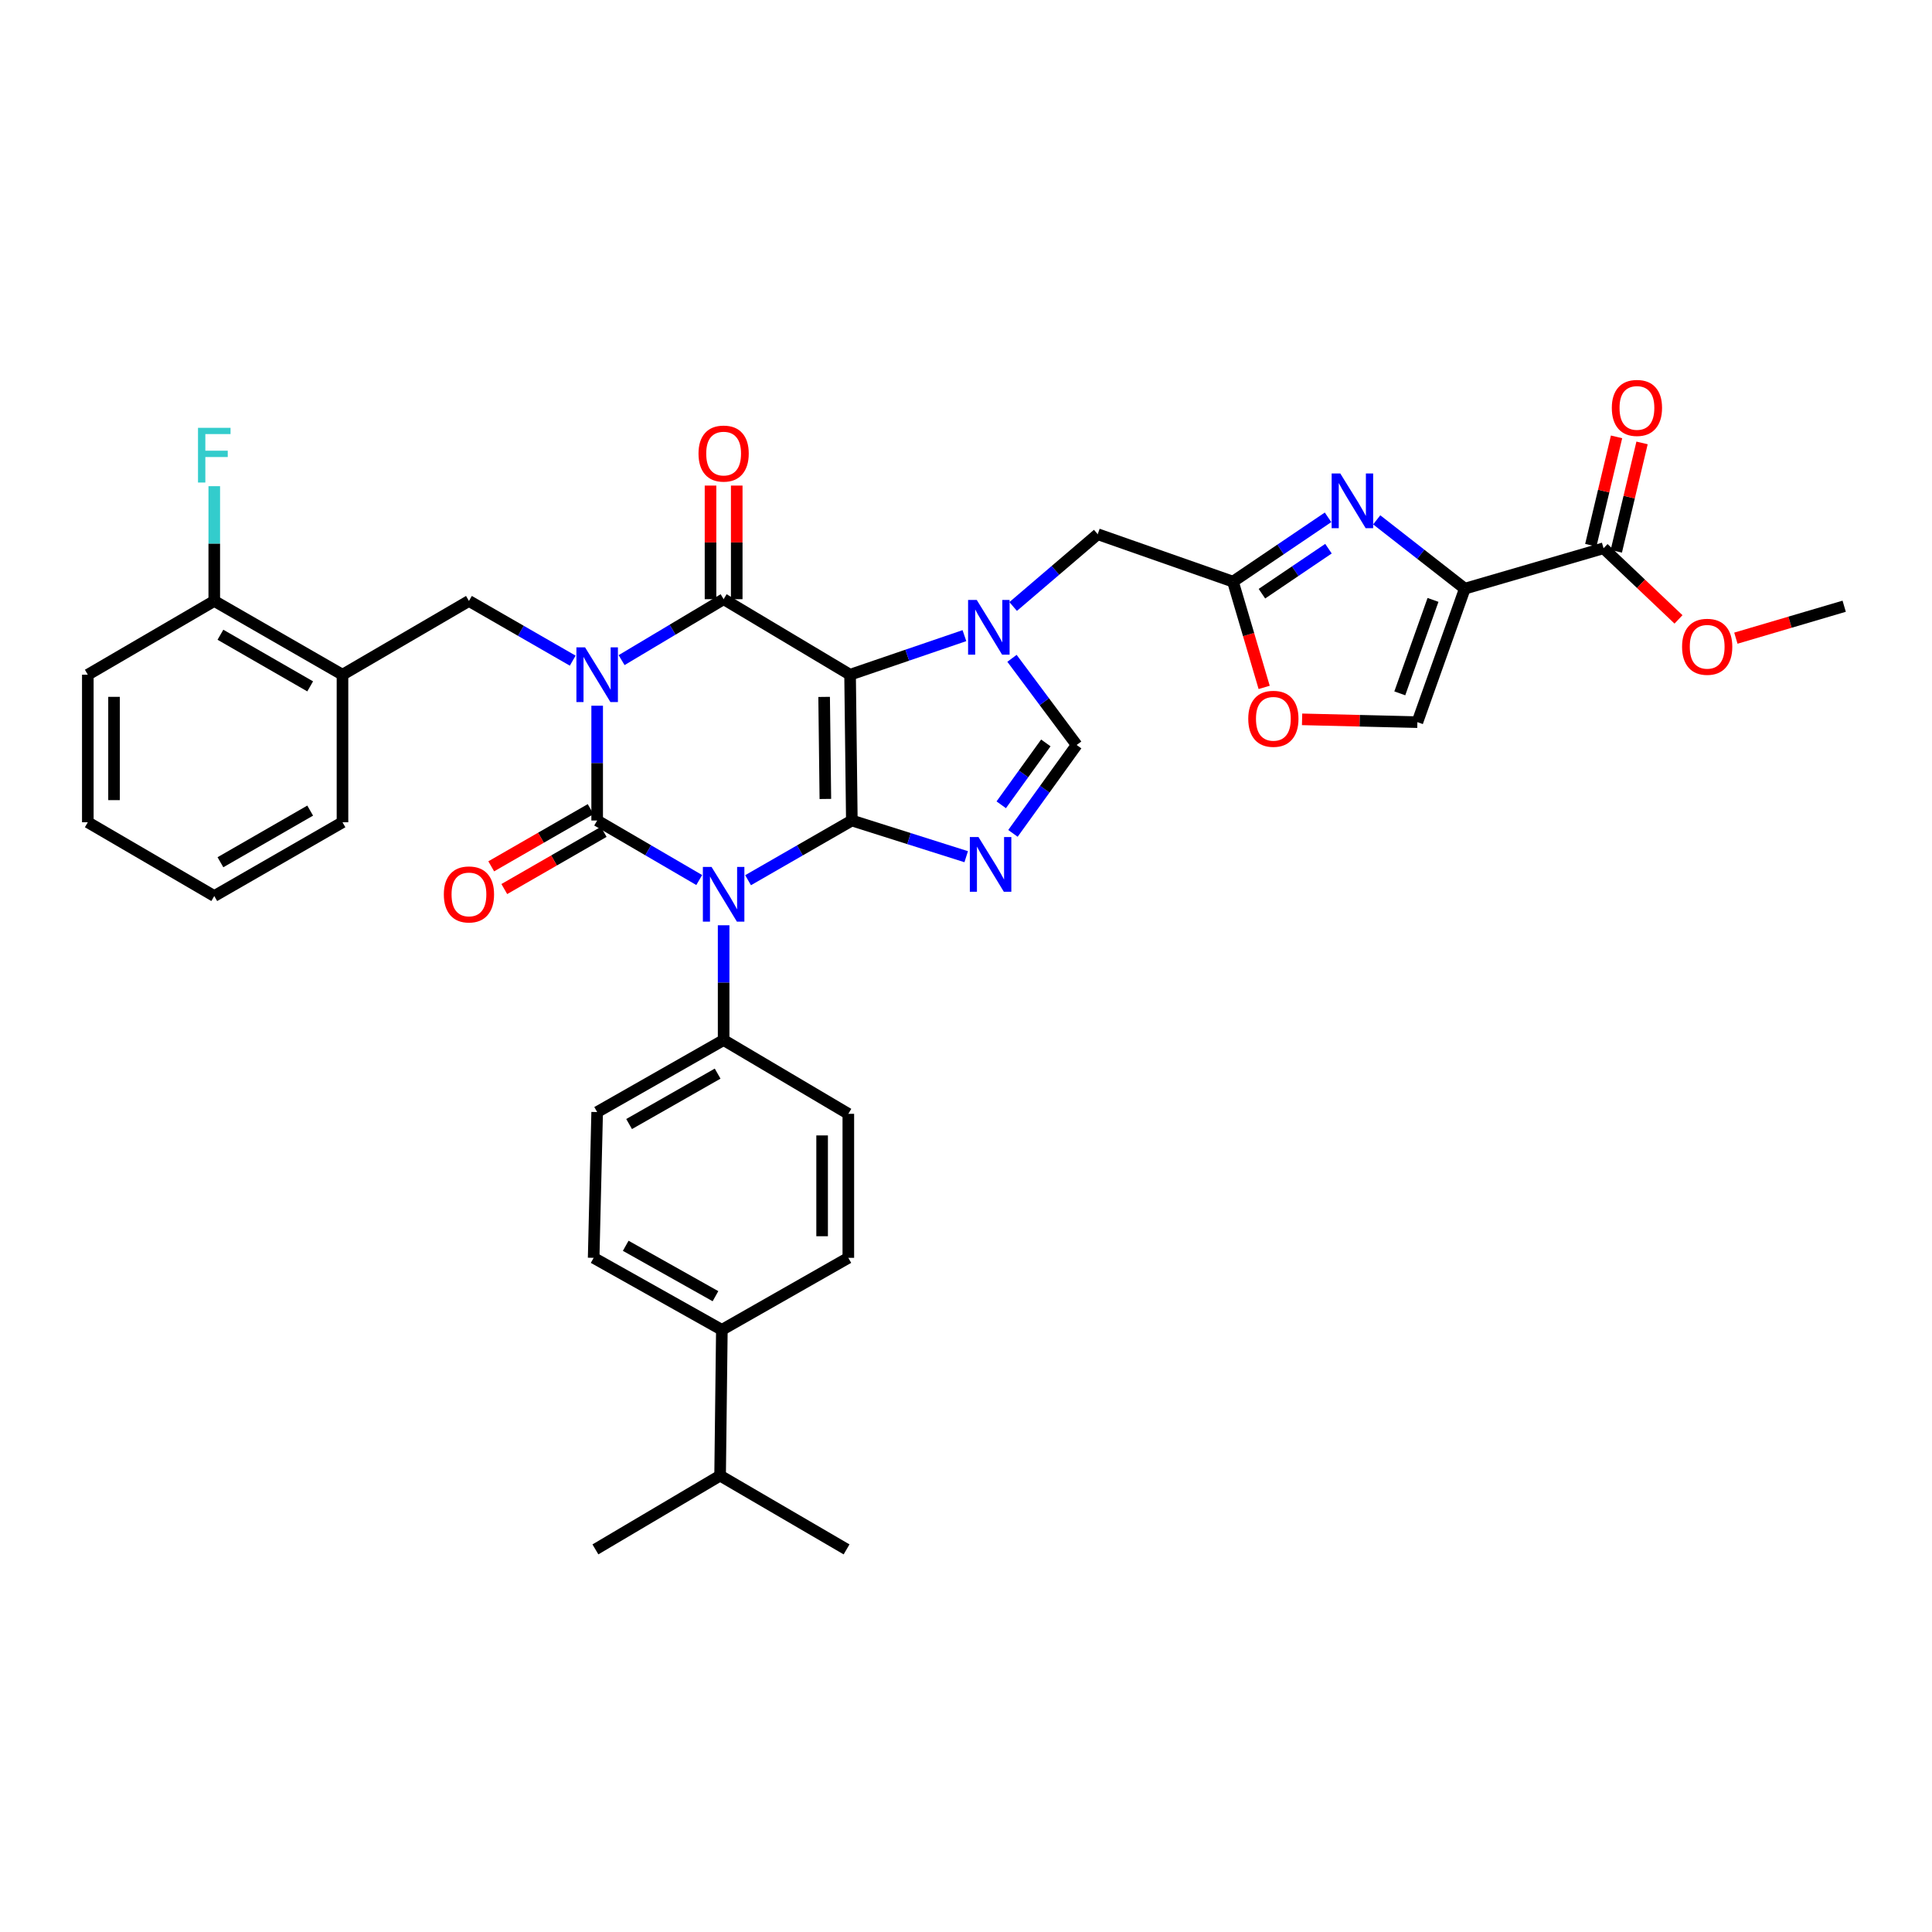 <?xml version='1.0' encoding='iso-8859-1'?>
<svg version='1.1' baseProfile='full'
              xmlns='http://www.w3.org/2000/svg'
                      xmlns:rdkit='http://www.rdkit.org/xml'
                      xmlns:xlink='http://www.w3.org/1999/xlink'
                  xml:space='preserve'
width='1000px' height='1000px' viewBox='0 0 1000 1000'>
<!-- END OF HEADER -->
<rect style='opacity:1.0;fill:#FFFFFF;stroke:none' width='1000' height='1000' x='0' y='0'> </rect>
<path class='bond-0' d='M 309.09,365.279 L 309.09,394.986' style='fill:none;fill-rule:evenodd;stroke:#0000FF;stroke-width:6px;stroke-linecap:butt;stroke-linejoin:miter;stroke-opacity:1' />
<path class='bond-0' d='M 309.09,394.986 L 309.09,424.694' style='fill:none;fill-rule:evenodd;stroke:#000000;stroke-width:6px;stroke-linecap:butt;stroke-linejoin:miter;stroke-opacity:1' />
<path class='bond-1' d='M 321.736,341.68 L 348.142,325.911' style='fill:none;fill-rule:evenodd;stroke:#0000FF;stroke-width:6px;stroke-linecap:butt;stroke-linejoin:miter;stroke-opacity:1' />
<path class='bond-1' d='M 348.142,325.911 L 374.548,310.141' style='fill:none;fill-rule:evenodd;stroke:#000000;stroke-width:6px;stroke-linecap:butt;stroke-linejoin:miter;stroke-opacity:1' />
<path class='bond-2' d='M 296.436,341.953 L 269.581,326.503' style='fill:none;fill-rule:evenodd;stroke:#0000FF;stroke-width:6px;stroke-linecap:butt;stroke-linejoin:miter;stroke-opacity:1' />
<path class='bond-2' d='M 269.581,326.503 L 242.727,311.053' style='fill:none;fill-rule:evenodd;stroke:#000000;stroke-width:6px;stroke-linecap:butt;stroke-linejoin:miter;stroke-opacity:1' />
<path class='bond-3' d='M 309.09,424.694 L 335.502,440.099' style='fill:none;fill-rule:evenodd;stroke:#000000;stroke-width:6px;stroke-linecap:butt;stroke-linejoin:miter;stroke-opacity:1' />
<path class='bond-3' d='M 335.502,440.099 L 361.914,455.504' style='fill:none;fill-rule:evenodd;stroke:#0000FF;stroke-width:6px;stroke-linecap:butt;stroke-linejoin:miter;stroke-opacity:1' />
<path class='bond-4' d='M 305.707,418.813 L 279.982,433.613' style='fill:none;fill-rule:evenodd;stroke:#000000;stroke-width:6px;stroke-linecap:butt;stroke-linejoin:miter;stroke-opacity:1' />
<path class='bond-4' d='M 279.982,433.613 L 254.258,448.412' style='fill:none;fill-rule:evenodd;stroke:#FF0000;stroke-width:6px;stroke-linecap:butt;stroke-linejoin:miter;stroke-opacity:1' />
<path class='bond-4' d='M 312.473,430.574 L 286.748,445.373' style='fill:none;fill-rule:evenodd;stroke:#000000;stroke-width:6px;stroke-linecap:butt;stroke-linejoin:miter;stroke-opacity:1' />
<path class='bond-4' d='M 286.748,445.373 L 261.024,460.173' style='fill:none;fill-rule:evenodd;stroke:#FF0000;stroke-width:6px;stroke-linecap:butt;stroke-linejoin:miter;stroke-opacity:1' />
<path class='bond-5' d='M 374.548,478.919 L 374.548,508.623' style='fill:none;fill-rule:evenodd;stroke:#0000FF;stroke-width:6px;stroke-linecap:butt;stroke-linejoin:miter;stroke-opacity:1' />
<path class='bond-5' d='M 374.548,508.623 L 374.548,538.326' style='fill:none;fill-rule:evenodd;stroke:#000000;stroke-width:6px;stroke-linecap:butt;stroke-linejoin:miter;stroke-opacity:1' />
<path class='bond-6' d='M 387.202,455.593 L 414.057,440.143' style='fill:none;fill-rule:evenodd;stroke:#0000FF;stroke-width:6px;stroke-linecap:butt;stroke-linejoin:miter;stroke-opacity:1' />
<path class='bond-6' d='M 414.057,440.143 L 440.911,424.694' style='fill:none;fill-rule:evenodd;stroke:#000000;stroke-width:6px;stroke-linecap:butt;stroke-linejoin:miter;stroke-opacity:1' />
<path class='bond-7' d='M 374.548,310.141 L 439.999,349.233' style='fill:none;fill-rule:evenodd;stroke:#000000;stroke-width:6px;stroke-linecap:butt;stroke-linejoin:miter;stroke-opacity:1' />
<path class='bond-8' d='M 381.332,310.141 L 381.332,280.738' style='fill:none;fill-rule:evenodd;stroke:#000000;stroke-width:6px;stroke-linecap:butt;stroke-linejoin:miter;stroke-opacity:1' />
<path class='bond-8' d='M 381.332,280.738 L 381.332,251.334' style='fill:none;fill-rule:evenodd;stroke:#FF0000;stroke-width:6px;stroke-linecap:butt;stroke-linejoin:miter;stroke-opacity:1' />
<path class='bond-8' d='M 367.764,310.141 L 367.764,280.738' style='fill:none;fill-rule:evenodd;stroke:#000000;stroke-width:6px;stroke-linecap:butt;stroke-linejoin:miter;stroke-opacity:1' />
<path class='bond-8' d='M 367.764,280.738 L 367.764,251.334' style='fill:none;fill-rule:evenodd;stroke:#FF0000;stroke-width:6px;stroke-linecap:butt;stroke-linejoin:miter;stroke-opacity:1' />
<path class='bond-9' d='M 673.957,372.329 L 703.796,373.056' style='fill:none;fill-rule:evenodd;stroke:#FF0000;stroke-width:6px;stroke-linecap:butt;stroke-linejoin:miter;stroke-opacity:1' />
<path class='bond-9' d='M 703.796,373.056 L 733.635,373.783' style='fill:none;fill-rule:evenodd;stroke:#000000;stroke-width:6px;stroke-linecap:butt;stroke-linejoin:miter;stroke-opacity:1' />
<path class='bond-10' d='M 654.326,355.798 L 646.255,328.425' style='fill:none;fill-rule:evenodd;stroke:#FF0000;stroke-width:6px;stroke-linecap:butt;stroke-linejoin:miter;stroke-opacity:1' />
<path class='bond-10' d='M 646.255,328.425 L 638.183,301.051' style='fill:none;fill-rule:evenodd;stroke:#000000;stroke-width:6px;stroke-linecap:butt;stroke-linejoin:miter;stroke-opacity:1' />
<path class='bond-11' d='M 439.999,349.233 L 440.911,424.694' style='fill:none;fill-rule:evenodd;stroke:#000000;stroke-width:6px;stroke-linecap:butt;stroke-linejoin:miter;stroke-opacity:1' />
<path class='bond-11' d='M 426.569,360.716 L 427.207,413.538' style='fill:none;fill-rule:evenodd;stroke:#000000;stroke-width:6px;stroke-linecap:butt;stroke-linejoin:miter;stroke-opacity:1' />
<path class='bond-12' d='M 439.999,349.233 L 469.59,339.12' style='fill:none;fill-rule:evenodd;stroke:#000000;stroke-width:6px;stroke-linecap:butt;stroke-linejoin:miter;stroke-opacity:1' />
<path class='bond-12' d='M 469.59,339.12 L 499.182,329.008' style='fill:none;fill-rule:evenodd;stroke:#0000FF;stroke-width:6px;stroke-linecap:butt;stroke-linejoin:miter;stroke-opacity:1' />
<path class='bond-13' d='M 440.911,424.694 L 470.506,434.059' style='fill:none;fill-rule:evenodd;stroke:#000000;stroke-width:6px;stroke-linecap:butt;stroke-linejoin:miter;stroke-opacity:1' />
<path class='bond-13' d='M 470.506,434.059 L 500.101,443.425' style='fill:none;fill-rule:evenodd;stroke:#0000FF;stroke-width:6px;stroke-linecap:butt;stroke-linejoin:miter;stroke-opacity:1' />
<path class='bond-14' d='M 524.301,431.355 L 540.787,408.479' style='fill:none;fill-rule:evenodd;stroke:#0000FF;stroke-width:6px;stroke-linecap:butt;stroke-linejoin:miter;stroke-opacity:1' />
<path class='bond-14' d='M 540.787,408.479 L 557.272,385.603' style='fill:none;fill-rule:evenodd;stroke:#000000;stroke-width:6px;stroke-linecap:butt;stroke-linejoin:miter;stroke-opacity:1' />
<path class='bond-14' d='M 518.239,416.56 L 529.779,400.546' style='fill:none;fill-rule:evenodd;stroke:#0000FF;stroke-width:6px;stroke-linecap:butt;stroke-linejoin:miter;stroke-opacity:1' />
<path class='bond-14' d='M 529.779,400.546 L 541.319,384.533' style='fill:none;fill-rule:evenodd;stroke:#000000;stroke-width:6px;stroke-linecap:butt;stroke-linejoin:miter;stroke-opacity:1' />
<path class='bond-15' d='M 557.272,385.603 L 540.538,363.176' style='fill:none;fill-rule:evenodd;stroke:#000000;stroke-width:6px;stroke-linecap:butt;stroke-linejoin:miter;stroke-opacity:1' />
<path class='bond-15' d='M 540.538,363.176 L 523.803,340.749' style='fill:none;fill-rule:evenodd;stroke:#0000FF;stroke-width:6px;stroke-linecap:butt;stroke-linejoin:miter;stroke-opacity:1' />
<path class='bond-16' d='M 524.413,313.923 L 546.296,295.215' style='fill:none;fill-rule:evenodd;stroke:#0000FF;stroke-width:6px;stroke-linecap:butt;stroke-linejoin:miter;stroke-opacity:1' />
<path class='bond-16' d='M 546.296,295.215 L 568.18,276.508' style='fill:none;fill-rule:evenodd;stroke:#000000;stroke-width:6px;stroke-linecap:butt;stroke-linejoin:miter;stroke-opacity:1' />
<path class='bond-17' d='M 733.635,373.783 L 758.185,304.692' style='fill:none;fill-rule:evenodd;stroke:#000000;stroke-width:6px;stroke-linecap:butt;stroke-linejoin:miter;stroke-opacity:1' />
<path class='bond-17' d='M 724.532,358.877 L 741.718,310.512' style='fill:none;fill-rule:evenodd;stroke:#000000;stroke-width:6px;stroke-linecap:butt;stroke-linejoin:miter;stroke-opacity:1' />
<path class='bond-18' d='M 758.185,304.692 L 735.386,286.881' style='fill:none;fill-rule:evenodd;stroke:#000000;stroke-width:6px;stroke-linecap:butt;stroke-linejoin:miter;stroke-opacity:1' />
<path class='bond-18' d='M 735.386,286.881 L 712.587,269.07' style='fill:none;fill-rule:evenodd;stroke:#0000FF;stroke-width:6px;stroke-linecap:butt;stroke-linejoin:miter;stroke-opacity:1' />
<path class='bond-19' d='M 758.185,304.692 L 829.998,283.782' style='fill:none;fill-rule:evenodd;stroke:#000000;stroke-width:6px;stroke-linecap:butt;stroke-linejoin:miter;stroke-opacity:1' />
<path class='bond-20' d='M 45.455,349.233 L 45.455,425.598' style='fill:none;fill-rule:evenodd;stroke:#000000;stroke-width:6px;stroke-linecap:butt;stroke-linejoin:miter;stroke-opacity:1' />
<path class='bond-20' d='M 59.023,360.687 L 59.023,414.143' style='fill:none;fill-rule:evenodd;stroke:#000000;stroke-width:6px;stroke-linecap:butt;stroke-linejoin:miter;stroke-opacity:1' />
<path class='bond-21' d='M 45.455,349.233 L 110.905,311.053' style='fill:none;fill-rule:evenodd;stroke:#000000;stroke-width:6px;stroke-linecap:butt;stroke-linejoin:miter;stroke-opacity:1' />
<path class='bond-22' d='M 45.455,425.598 L 110.905,463.785' style='fill:none;fill-rule:evenodd;stroke:#000000;stroke-width:6px;stroke-linecap:butt;stroke-linejoin:miter;stroke-opacity:1' />
<path class='bond-23' d='M 373.636,688.329 L 307.273,651.054' style='fill:none;fill-rule:evenodd;stroke:#000000;stroke-width:6px;stroke-linecap:butt;stroke-linejoin:miter;stroke-opacity:1' />
<path class='bond-23' d='M 370.326,670.908 L 323.872,644.816' style='fill:none;fill-rule:evenodd;stroke:#000000;stroke-width:6px;stroke-linecap:butt;stroke-linejoin:miter;stroke-opacity:1' />
<path class='bond-24' d='M 373.636,688.329 L 372.724,763.782' style='fill:none;fill-rule:evenodd;stroke:#000000;stroke-width:6px;stroke-linecap:butt;stroke-linejoin:miter;stroke-opacity:1' />
<path class='bond-25' d='M 373.636,688.329 L 439.094,651.054' style='fill:none;fill-rule:evenodd;stroke:#000000;stroke-width:6px;stroke-linecap:butt;stroke-linejoin:miter;stroke-opacity:1' />
<path class='bond-26' d='M 307.273,651.054 L 309.09,575.601' style='fill:none;fill-rule:evenodd;stroke:#000000;stroke-width:6px;stroke-linecap:butt;stroke-linejoin:miter;stroke-opacity:1' />
<path class='bond-27' d='M 439.094,651.054 L 439.094,576.513' style='fill:none;fill-rule:evenodd;stroke:#000000;stroke-width:6px;stroke-linecap:butt;stroke-linejoin:miter;stroke-opacity:1' />
<path class='bond-27' d='M 425.526,639.873 L 425.526,587.694' style='fill:none;fill-rule:evenodd;stroke:#000000;stroke-width:6px;stroke-linecap:butt;stroke-linejoin:miter;stroke-opacity:1' />
<path class='bond-28' d='M 374.548,538.326 L 439.094,576.513' style='fill:none;fill-rule:evenodd;stroke:#000000;stroke-width:6px;stroke-linecap:butt;stroke-linejoin:miter;stroke-opacity:1' />
<path class='bond-29' d='M 374.548,538.326 L 309.09,575.601' style='fill:none;fill-rule:evenodd;stroke:#000000;stroke-width:6px;stroke-linecap:butt;stroke-linejoin:miter;stroke-opacity:1' />
<path class='bond-29' d='M 371.443,555.708 L 325.622,581.8' style='fill:none;fill-rule:evenodd;stroke:#000000;stroke-width:6px;stroke-linecap:butt;stroke-linejoin:miter;stroke-opacity:1' />
<path class='bond-30' d='M 372.724,763.782 L 308.185,801.961' style='fill:none;fill-rule:evenodd;stroke:#000000;stroke-width:6px;stroke-linecap:butt;stroke-linejoin:miter;stroke-opacity:1' />
<path class='bond-31' d='M 372.724,763.782 L 438.182,801.961' style='fill:none;fill-rule:evenodd;stroke:#000000;stroke-width:6px;stroke-linecap:butt;stroke-linejoin:miter;stroke-opacity:1' />
<path class='bond-32' d='M 110.905,463.785 L 177.268,425.598' style='fill:none;fill-rule:evenodd;stroke:#000000;stroke-width:6px;stroke-linecap:butt;stroke-linejoin:miter;stroke-opacity:1' />
<path class='bond-32' d='M 114.093,446.297 L 160.547,419.566' style='fill:none;fill-rule:evenodd;stroke:#000000;stroke-width:6px;stroke-linecap:butt;stroke-linejoin:miter;stroke-opacity:1' />
<path class='bond-33' d='M 177.268,425.598 L 177.268,349.233' style='fill:none;fill-rule:evenodd;stroke:#000000;stroke-width:6px;stroke-linecap:butt;stroke-linejoin:miter;stroke-opacity:1' />
<path class='bond-34' d='M 177.268,349.233 L 110.905,311.053' style='fill:none;fill-rule:evenodd;stroke:#000000;stroke-width:6px;stroke-linecap:butt;stroke-linejoin:miter;stroke-opacity:1' />
<path class='bond-34' d='M 160.548,355.266 L 114.094,328.541' style='fill:none;fill-rule:evenodd;stroke:#000000;stroke-width:6px;stroke-linecap:butt;stroke-linejoin:miter;stroke-opacity:1' />
<path class='bond-35' d='M 177.268,349.233 L 242.727,311.053' style='fill:none;fill-rule:evenodd;stroke:#000000;stroke-width:6px;stroke-linecap:butt;stroke-linejoin:miter;stroke-opacity:1' />
<path class='bond-36' d='M 110.905,311.053 L 110.905,281.35' style='fill:none;fill-rule:evenodd;stroke:#000000;stroke-width:6px;stroke-linecap:butt;stroke-linejoin:miter;stroke-opacity:1' />
<path class='bond-36' d='M 110.905,281.35 L 110.905,251.646' style='fill:none;fill-rule:evenodd;stroke:#33CCCC;stroke-width:6px;stroke-linecap:butt;stroke-linejoin:miter;stroke-opacity:1' />
<path class='bond-37' d='M 687.395,267.765 L 662.789,284.408' style='fill:none;fill-rule:evenodd;stroke:#0000FF;stroke-width:6px;stroke-linecap:butt;stroke-linejoin:miter;stroke-opacity:1' />
<path class='bond-37' d='M 662.789,284.408 L 638.183,301.051' style='fill:none;fill-rule:evenodd;stroke:#000000;stroke-width:6px;stroke-linecap:butt;stroke-linejoin:miter;stroke-opacity:1' />
<path class='bond-37' d='M 687.615,283.996 L 670.391,295.646' style='fill:none;fill-rule:evenodd;stroke:#0000FF;stroke-width:6px;stroke-linecap:butt;stroke-linejoin:miter;stroke-opacity:1' />
<path class='bond-37' d='M 670.391,295.646 L 653.167,307.297' style='fill:none;fill-rule:evenodd;stroke:#000000;stroke-width:6px;stroke-linecap:butt;stroke-linejoin:miter;stroke-opacity:1' />
<path class='bond-38' d='M 638.183,301.051 L 568.18,276.508' style='fill:none;fill-rule:evenodd;stroke:#000000;stroke-width:6px;stroke-linecap:butt;stroke-linejoin:miter;stroke-opacity:1' />
<path class='bond-39' d='M 829.998,283.782 L 849.393,302.19' style='fill:none;fill-rule:evenodd;stroke:#000000;stroke-width:6px;stroke-linecap:butt;stroke-linejoin:miter;stroke-opacity:1' />
<path class='bond-39' d='M 849.393,302.19 L 868.788,320.599' style='fill:none;fill-rule:evenodd;stroke:#FF0000;stroke-width:6px;stroke-linecap:butt;stroke-linejoin:miter;stroke-opacity:1' />
<path class='bond-40' d='M 836.598,285.35 L 843.262,257.302' style='fill:none;fill-rule:evenodd;stroke:#000000;stroke-width:6px;stroke-linecap:butt;stroke-linejoin:miter;stroke-opacity:1' />
<path class='bond-40' d='M 843.262,257.302 L 849.925,229.254' style='fill:none;fill-rule:evenodd;stroke:#FF0000;stroke-width:6px;stroke-linecap:butt;stroke-linejoin:miter;stroke-opacity:1' />
<path class='bond-40' d='M 823.398,282.214 L 830.061,254.166' style='fill:none;fill-rule:evenodd;stroke:#000000;stroke-width:6px;stroke-linecap:butt;stroke-linejoin:miter;stroke-opacity:1' />
<path class='bond-40' d='M 830.061,254.166 L 836.724,226.118' style='fill:none;fill-rule:evenodd;stroke:#FF0000;stroke-width:6px;stroke-linecap:butt;stroke-linejoin:miter;stroke-opacity:1' />
<path class='bond-41' d='M 898.485,330.314 L 926.515,322.048' style='fill:none;fill-rule:evenodd;stroke:#FF0000;stroke-width:6px;stroke-linecap:butt;stroke-linejoin:miter;stroke-opacity:1' />
<path class='bond-41' d='M 926.515,322.048 L 954.545,313.782' style='fill:none;fill-rule:evenodd;stroke:#000000;stroke-width:6px;stroke-linecap:butt;stroke-linejoin:miter;stroke-opacity:1' />
<path  class='atom-0' d='M 302.83 335.073
L 312.11 350.073
Q 313.03 351.553, 314.51 354.233
Q 315.99 356.913, 316.07 357.073
L 316.07 335.073
L 319.83 335.073
L 319.83 363.393
L 315.95 363.393
L 305.99 346.993
Q 304.83 345.073, 303.59 342.873
Q 302.39 340.673, 302.03 339.993
L 302.03 363.393
L 298.35 363.393
L 298.35 335.073
L 302.83 335.073
' fill='#0000FF'/>
<path  class='atom-2' d='M 368.288 448.713
L 377.568 463.713
Q 378.488 465.193, 379.968 467.873
Q 381.448 470.553, 381.528 470.713
L 381.528 448.713
L 385.288 448.713
L 385.288 477.033
L 381.408 477.033
L 371.448 460.633
Q 370.288 458.713, 369.048 456.513
Q 367.848 454.313, 367.488 453.633
L 367.488 477.033
L 363.808 477.033
L 363.808 448.713
L 368.288 448.713
' fill='#0000FF'/>
<path  class='atom-4' d='M 361.548 234.768
Q 361.548 227.968, 364.908 224.168
Q 368.268 220.368, 374.548 220.368
Q 380.828 220.368, 384.188 224.168
Q 387.548 227.968, 387.548 234.768
Q 387.548 241.648, 384.148 245.568
Q 380.748 249.448, 374.548 249.448
Q 368.308 249.448, 364.908 245.568
Q 361.548 241.688, 361.548 234.768
M 374.548 246.248
Q 378.868 246.248, 381.188 243.368
Q 383.548 240.448, 383.548 234.768
Q 383.548 229.208, 381.188 226.408
Q 378.868 223.568, 374.548 223.568
Q 370.228 223.568, 367.868 226.368
Q 365.548 229.168, 365.548 234.768
Q 365.548 240.488, 367.868 243.368
Q 370.228 246.248, 374.548 246.248
' fill='#FF0000'/>
<path  class='atom-5' d='M 229.727 462.953
Q 229.727 456.153, 233.087 452.353
Q 236.447 448.553, 242.727 448.553
Q 249.007 448.553, 252.367 452.353
Q 255.727 456.153, 255.727 462.953
Q 255.727 469.833, 252.327 473.753
Q 248.927 477.633, 242.727 477.633
Q 236.487 477.633, 233.087 473.753
Q 229.727 469.873, 229.727 462.953
M 242.727 474.433
Q 247.047 474.433, 249.367 471.553
Q 251.727 468.633, 251.727 462.953
Q 251.727 457.393, 249.367 454.593
Q 247.047 451.753, 242.727 451.753
Q 238.407 451.753, 236.047 454.553
Q 233.727 457.353, 233.727 462.953
Q 233.727 468.673, 236.047 471.553
Q 238.407 474.433, 242.727 474.433
' fill='#FF0000'/>
<path  class='atom-6' d='M 646.093 372.047
Q 646.093 365.247, 649.453 361.447
Q 652.813 357.647, 659.093 357.647
Q 665.373 357.647, 668.733 361.447
Q 672.093 365.247, 672.093 372.047
Q 672.093 378.927, 668.693 382.847
Q 665.293 386.727, 659.093 386.727
Q 652.853 386.727, 649.453 382.847
Q 646.093 378.967, 646.093 372.047
M 659.093 383.527
Q 663.413 383.527, 665.733 380.647
Q 668.093 377.727, 668.093 372.047
Q 668.093 366.487, 665.733 363.687
Q 663.413 360.847, 659.093 360.847
Q 654.773 360.847, 652.413 363.647
Q 650.093 366.447, 650.093 372.047
Q 650.093 377.767, 652.413 380.647
Q 654.773 383.527, 659.093 383.527
' fill='#FF0000'/>
<path  class='atom-9' d='M 506.464 433.26
L 515.744 448.26
Q 516.664 449.74, 518.144 452.42
Q 519.624 455.1, 519.704 455.26
L 519.704 433.26
L 523.464 433.26
L 523.464 461.58
L 519.584 461.58
L 509.624 445.18
Q 508.464 443.26, 507.224 441.06
Q 506.024 438.86, 505.664 438.18
L 505.664 461.58
L 501.984 461.58
L 501.984 433.26
L 506.464 433.26
' fill='#0000FF'/>
<path  class='atom-11' d='M 505.559 310.529
L 514.839 325.529
Q 515.759 327.009, 517.239 329.689
Q 518.719 332.369, 518.799 332.529
L 518.799 310.529
L 522.559 310.529
L 522.559 338.849
L 518.679 338.849
L 508.719 322.449
Q 507.559 320.529, 506.319 318.329
Q 505.119 316.129, 504.759 315.449
L 504.759 338.849
L 501.079 338.849
L 501.079 310.529
L 505.559 310.529
' fill='#0000FF'/>
<path  class='atom-29' d='M 102.485 221.44
L 119.325 221.44
L 119.325 224.68
L 106.285 224.68
L 106.285 233.28
L 117.885 233.28
L 117.885 236.56
L 106.285 236.56
L 106.285 249.76
L 102.485 249.76
L 102.485 221.44
' fill='#33CCCC'/>
<path  class='atom-31' d='M 693.741 245.079
L 703.021 260.079
Q 703.941 261.559, 705.421 264.239
Q 706.901 266.919, 706.981 267.079
L 706.981 245.079
L 710.741 245.079
L 710.741 273.399
L 706.861 273.399
L 696.901 256.999
Q 695.741 255.079, 694.501 252.879
Q 693.301 250.679, 692.941 249.999
L 692.941 273.399
L 689.261 273.399
L 689.261 245.079
L 693.741 245.079
' fill='#0000FF'/>
<path  class='atom-35' d='M 870.637 334.772
Q 870.637 327.972, 873.997 324.172
Q 877.357 320.372, 883.637 320.372
Q 889.917 320.372, 893.277 324.172
Q 896.637 327.972, 896.637 334.772
Q 896.637 341.652, 893.237 345.572
Q 889.837 349.452, 883.637 349.452
Q 877.397 349.452, 873.997 345.572
Q 870.637 341.692, 870.637 334.772
M 883.637 346.252
Q 887.957 346.252, 890.277 343.372
Q 892.637 340.452, 892.637 334.772
Q 892.637 329.212, 890.277 326.412
Q 887.957 323.572, 883.637 323.572
Q 879.317 323.572, 876.957 326.372
Q 874.637 329.172, 874.637 334.772
Q 874.637 340.492, 876.957 343.372
Q 879.317 346.252, 883.637 346.252
' fill='#FF0000'/>
<path  class='atom-36' d='M 834.275 211.137
Q 834.275 204.337, 837.635 200.537
Q 840.995 196.737, 847.275 196.737
Q 853.555 196.737, 856.915 200.537
Q 860.275 204.337, 860.275 211.137
Q 860.275 218.017, 856.875 221.937
Q 853.475 225.817, 847.275 225.817
Q 841.035 225.817, 837.635 221.937
Q 834.275 218.057, 834.275 211.137
M 847.275 222.617
Q 851.595 222.617, 853.915 219.737
Q 856.275 216.817, 856.275 211.137
Q 856.275 205.577, 853.915 202.777
Q 851.595 199.937, 847.275 199.937
Q 842.955 199.937, 840.595 202.737
Q 838.275 205.537, 838.275 211.137
Q 838.275 216.857, 840.595 219.737
Q 842.955 222.617, 847.275 222.617
' fill='#FF0000'/>
</svg>
